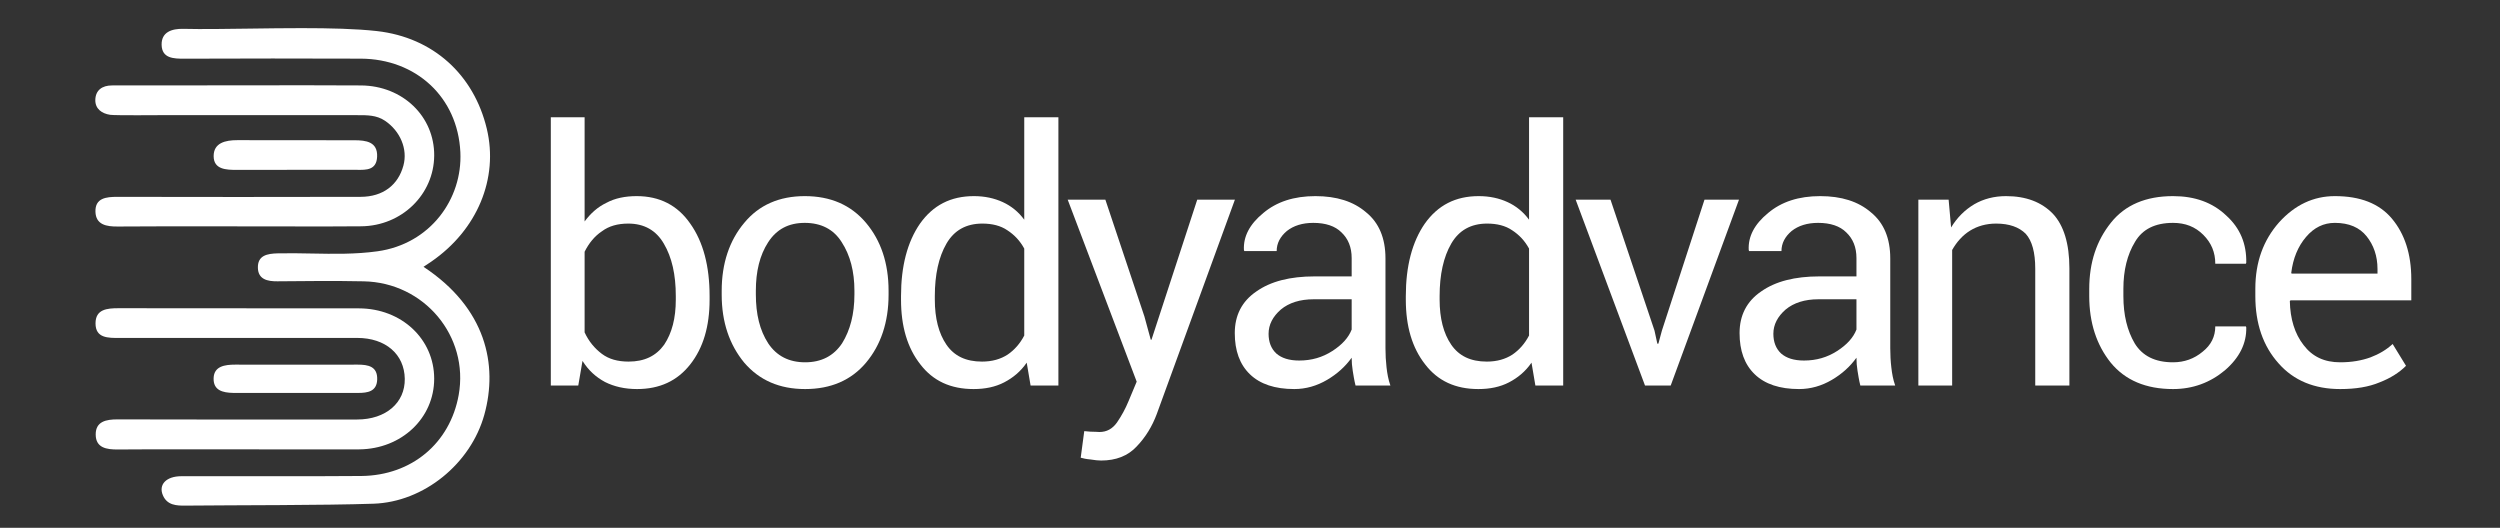 <?xml version="1.0" encoding="UTF-8" standalone="no"?>
<!DOCTYPE svg PUBLIC "-//W3C//DTD SVG 1.1//EN" "http://www.w3.org/Graphics/SVG/1.1/DTD/svg11.dtd">
<svg width="100%" height="100%" viewBox="0 0 450 95" version="1.1" xmlns="http://www.w3.org/2000/svg" xmlns:xlink="http://www.w3.org/1999/xlink" xml:space="preserve" xmlns:serif="http://www.serif.com/" style="fill-rule:evenodd;clip-rule:evenodd;stroke-linejoin:round;stroke-miterlimit:2;">
    <rect x="0" y="0" width="450" height="95" fill="#333333" stroke="none"/>
    <g id="White">
        <g transform="matrix(0.902,0,0,0.902,7.483,-3.441)">
            <g>
                <path d="M133.308,62.905C133.308,56.933 132.044,52.085 129.444,48.432C126.915,44.778 123.332,42.952 118.765,42.952C116.446,42.952 114.409,43.373 112.723,44.286C110.966,45.13 109.561,46.394 108.367,48.01L108.367,27.214L101.622,27.214L101.622,80.751L107.102,80.751L107.945,75.833C109.139,77.73 110.615,79.064 112.442,80.048C114.268,80.961 116.376,81.453 118.835,81.453C123.332,81.453 126.845,79.837 129.444,76.535C132.044,73.233 133.308,68.947 133.308,63.608L133.308,62.905ZM126.564,63.608C126.564,67.331 125.791,70.282 124.245,72.601C122.629,74.849 120.311,75.973 117.149,75.973C114.971,75.973 113.214,75.481 111.809,74.427C110.404,73.374 109.21,71.968 108.367,70.142L108.367,54.052C109.21,52.366 110.334,50.961 111.809,49.977C113.214,48.924 114.971,48.432 117.079,48.432C120.24,48.432 122.629,49.767 124.175,52.436C125.791,55.177 126.564,58.619 126.564,62.905L126.564,63.608Z" style="fill:white;fill-rule:nonzero;"/>
                <path d="M135.723,62.624C135.723,68.104 137.268,72.601 140.219,76.184C143.24,79.697 147.245,81.453 152.374,81.453C157.503,81.453 161.578,79.697 164.529,76.184C167.48,72.671 169.025,68.104 169.025,62.624L169.025,61.851C169.025,56.301 167.48,51.804 164.529,48.291C161.508,44.708 157.433,42.952 152.304,42.952C147.245,42.952 143.17,44.708 140.219,48.291C137.268,51.804 135.723,56.371 135.723,61.851L135.723,62.624ZM142.538,61.851C142.538,57.987 143.311,54.755 144.997,52.155C146.683,49.556 149.072,48.291 152.304,48.291C155.536,48.291 158.065,49.556 159.681,52.155C161.367,54.755 162.21,57.987 162.21,61.851L162.21,62.554C162.21,66.488 161.367,69.72 159.751,72.32C158.065,74.849 155.606,76.114 152.374,76.114C149.142,76.114 146.683,74.849 144.997,72.32C143.311,69.72 142.538,66.488 142.538,62.554L142.538,61.851Z" style="fill:white;fill-rule:nonzero;"/>
                <path d="M171.509,63.608C171.509,68.947 172.774,73.233 175.373,76.535C177.903,79.837 181.416,81.453 185.982,81.453C188.301,81.453 190.338,81.032 192.095,80.118C193.851,79.205 195.397,77.94 196.591,76.184L197.364,80.751L202.915,80.751L202.915,27.214L196.1,27.214L196.1,47.659C194.976,46.113 193.5,44.919 191.814,44.146C190.128,43.373 188.231,42.952 186.053,42.952C181.416,42.952 177.903,44.778 175.303,48.432C172.774,52.085 171.509,56.933 171.509,62.905L171.509,63.608ZM178.254,62.905C178.254,58.619 179.027,55.106 180.573,52.436C182.118,49.767 184.507,48.432 187.739,48.432C189.706,48.432 191.392,48.853 192.727,49.767C194.132,50.68 195.257,51.874 196.1,53.42L196.1,70.774C195.257,72.39 194.132,73.655 192.798,74.568C191.392,75.481 189.706,75.973 187.669,75.973C184.437,75.973 182.118,74.849 180.573,72.601C179.027,70.352 178.254,67.331 178.254,63.608L178.254,62.905Z" style="fill:white;fill-rule:nonzero;"/>
                <path d="M212.285,43.654L204.767,43.654L218.538,79.978L216.922,83.842C216.289,85.388 215.516,86.793 214.603,88.128C213.69,89.393 212.566,90.025 211.09,90.025C210.809,90.025 210.247,89.955 209.263,89.955C208.35,89.884 207.929,89.814 208.069,89.884L207.366,95.154C207.858,95.294 208.491,95.435 209.334,95.505C210.177,95.646 210.879,95.716 211.441,95.716C214.392,95.716 216.781,94.802 218.538,92.905C220.294,91.079 221.629,88.901 222.542,86.442L238.14,43.654L230.622,43.654L221.488,71.617L221.348,71.617L220.083,66.98L212.285,43.654Z" style="fill:white;fill-rule:nonzero;"/>
            </g>
            <g>
                <path d="M269.166,80.751C268.745,79.556 268.534,78.362 268.393,77.097C268.253,75.903 268.183,74.568 268.183,73.303L268.183,55.387C268.183,51.383 266.918,48.291 264.318,46.183C261.789,44.005 258.417,42.952 254.201,42.952C249.915,42.952 246.473,44.076 243.803,46.324C241.063,48.572 239.798,51.031 239.939,53.701L240.009,53.912L246.473,53.912C246.473,52.366 247.175,51.031 248.51,49.907C249.845,48.853 251.602,48.291 253.78,48.291C256.239,48.291 258.136,48.924 259.4,50.188C260.735,51.453 261.438,53.139 261.438,55.317L261.438,58.971L254.061,58.971C249.143,58.971 245.278,59.954 242.398,61.992C239.517,63.959 238.112,66.769 238.112,70.282C238.112,73.795 239.096,76.535 241.133,78.502C243.171,80.47 246.121,81.453 249.986,81.453C252.304,81.453 254.482,80.821 256.52,79.627C258.557,78.432 260.173,76.957 261.438,75.2C261.438,76.043 261.508,76.957 261.649,77.8C261.789,78.643 261.93,79.627 262.211,80.751L269.166,80.751ZM246.402,74.357C245.349,73.374 244.857,72.039 244.857,70.423C244.857,68.596 245.7,66.98 247.316,65.575C248.932,64.24 251.11,63.537 253.85,63.537L261.438,63.537L261.438,69.58C260.806,71.196 259.541,72.601 257.574,73.865C255.606,75.13 253.428,75.762 250.969,75.762C248.932,75.762 247.456,75.271 246.402,74.357Z" style="fill:white;fill-rule:nonzero;"/>
                <path d="M272.244,63.608C272.244,68.947 273.509,73.233 276.108,76.535C278.638,79.837 282.151,81.453 286.717,81.453C289.036,81.453 291.073,81.032 292.83,80.118C294.586,79.205 296.132,77.94 297.326,76.184L298.099,80.751L303.65,80.751L303.65,27.214L296.835,27.214L296.835,47.659C295.71,46.113 294.235,44.919 292.549,44.146C290.863,43.373 288.966,42.952 286.788,42.952C282.151,42.952 278.638,44.778 276.038,48.432C273.509,52.085 272.244,56.933 272.244,62.905L272.244,63.608ZM278.989,62.905C278.989,58.619 279.762,55.106 281.307,52.436C282.853,49.767 285.242,48.432 288.474,48.432C290.441,48.432 292.127,48.853 293.462,49.767C294.867,50.68 295.991,51.874 296.835,53.42L296.835,70.774C295.991,72.39 294.867,73.655 293.532,74.568C292.127,75.481 290.441,75.973 288.404,75.973C285.172,75.973 282.853,74.849 281.307,72.601C279.762,70.352 278.989,67.331 278.989,63.608L278.989,62.905Z" style="fill:white;fill-rule:nonzero;"/>
                <path d="M313.09,43.654L306.134,43.654L319.975,80.751L325.104,80.751L338.734,43.654L331.849,43.654L323.348,69.79L322.645,72.39L322.434,72.39L321.872,69.79L313.09,43.654Z" style="fill:white;fill-rule:nonzero;"/>
                <path d="M369.901,80.751C369.479,79.556 369.268,78.362 369.128,77.097C368.987,75.903 368.917,74.568 368.917,73.303L368.917,55.387C368.917,51.383 367.652,48.291 365.053,46.183C362.524,44.005 359.151,42.952 354.936,42.952C350.65,42.952 347.207,44.076 344.537,46.324C341.797,48.572 340.533,51.031 340.673,53.701L340.743,53.912L347.207,53.912C347.207,52.366 347.91,51.031 349.245,49.907C350.58,48.853 352.336,48.291 354.514,48.291C356.973,48.291 358.87,48.924 360.135,50.188C361.47,51.453 362.172,53.139 362.172,55.317L362.172,58.971L354.795,58.971C349.877,58.971 346.013,59.954 343.132,61.992C340.252,63.959 338.846,66.769 338.846,70.282C338.846,73.795 339.83,76.535 341.868,78.502C343.905,80.47 346.856,81.453 350.72,81.453C353.039,81.453 355.217,80.821 357.254,79.627C359.292,78.432 360.908,76.957 362.172,75.2C362.172,76.043 362.243,76.957 362.383,77.8C362.524,78.643 362.664,79.627 362.945,80.751L369.901,80.751ZM347.137,74.357C346.083,73.374 345.591,72.039 345.591,70.423C345.591,68.596 346.434,66.98 348.05,65.575C349.666,64.24 351.844,63.537 354.584,63.537L362.172,63.537L362.172,69.58C361.54,71.196 360.275,72.601 358.308,73.865C356.341,75.13 354.163,75.762 351.704,75.762C349.666,75.762 348.191,75.271 347.137,74.357Z" style="fill:white;fill-rule:nonzero;"/>
                <path d="M374.524,43.654L374.524,80.751L381.269,80.751L381.269,53.701C382.182,52.085 383.377,50.75 384.852,49.837C386.328,48.924 388.084,48.432 390.051,48.432C392.651,48.432 394.618,49.134 395.953,50.469C397.218,51.874 397.85,54.193 397.85,57.425L397.85,80.751L404.665,80.751L404.665,57.355C404.665,52.436 403.541,48.783 401.363,46.464C399.115,44.146 396.023,42.952 392.019,42.952C389.63,42.952 387.522,43.514 385.695,44.567C383.798,45.692 382.253,47.237 381.058,49.205L380.566,43.654L374.524,43.654Z" style="fill:white;fill-rule:nonzero;"/>
                <path d="M417.688,72.32C416.213,69.79 415.44,66.699 415.44,62.905L415.44,61.43C415.44,57.776 416.213,54.614 417.759,52.085C419.234,49.556 421.763,48.291 425.347,48.291C427.806,48.291 429.773,49.064 431.389,50.68C433.005,52.296 433.778,54.193 433.778,56.441L439.89,56.441L439.96,56.23C440.031,52.507 438.766,49.345 435.956,46.816C433.216,44.216 429.703,42.952 425.347,42.952C419.937,42.952 415.791,44.708 412.981,48.221C410.1,51.804 408.625,56.16 408.625,61.5L408.625,62.905C408.625,68.245 410.1,72.671 412.911,76.184C415.791,79.697 419.937,81.453 425.347,81.453C429.281,81.453 432.724,80.189 435.675,77.73C438.626,75.2 440.031,72.32 439.96,69.158L439.89,68.947L433.778,68.947C433.778,70.985 432.935,72.671 431.248,74.006C429.562,75.411 427.595,76.114 425.347,76.114C421.763,76.114 419.234,74.849 417.688,72.32Z" style="fill:white;fill-rule:nonzero;"/>
                <path d="M466.572,80.118C468.75,79.275 470.506,78.151 471.841,76.816L469.171,72.46C467.977,73.584 466.431,74.498 464.745,75.13C462.989,75.762 461.021,76.114 458.703,76.114C455.541,76.114 453.152,74.989 451.396,72.671C449.64,70.423 448.726,67.472 448.656,63.889L448.796,63.748L472.895,63.748L472.895,59.533C472.895,54.474 471.56,50.469 469.031,47.448C466.502,44.427 462.708,42.952 457.649,42.952C453.363,42.952 449.64,44.708 446.478,48.221C443.386,51.734 441.771,56.09 441.771,61.43L441.771,62.905C441.771,68.385 443.316,72.882 446.408,76.324C449.429,79.767 453.574,81.453 458.703,81.453C461.794,81.453 464.394,81.032 466.572,80.118ZM463.972,50.961C465.377,52.717 466.15,54.896 466.15,57.495L466.15,58.408L449.007,58.408L448.937,58.268C449.288,55.387 450.272,52.999 451.888,51.102C453.504,49.205 455.401,48.291 457.649,48.291C460.459,48.291 462.567,49.205 463.972,50.961Z" style="fill:white;fill-rule:nonzero;"/>
            </g>
        </g>
        <g transform="matrix(0.8,0,0,0.8,17.156,4.639)">
            <g>
                <g>
                    <g id="Logo">
                        <path d="M35.017,0.635C29.358,0.713 24.014,0.792 19.803,0.691C17.193,0.633 14.863,1.422 14.918,4.279C14.982,7.343 17.606,7.419 20.058,7.406C30.415,7.359 49.407,7.343 59.766,7.398C72.106,7.465 81.545,15.991 82.138,28.446C82.64,38.939 75.393,49.088 63.48,50.743C58.545,51.431 53.599,51.337 48.649,51.243C46.124,51.195 43.599,51.15 41.075,51.205C38.666,51.258 36.484,51.668 36.581,54.512C36.665,57.044 38.706,57.521 40.972,57.496C47.445,57.427 53.92,57.37 60.391,57.499C74.038,57.765 84.12,69.893 81.76,83.069C79.82,93.893 71.206,101.172 59.892,101.299C53.762,101.367 44.76,101.358 36.2,101.346C29.897,101.334 23.835,101.328 19.323,101.35C15.928,101.367 14.184,103.246 15.202,105.633C16.168,107.901 18.268,107.989 20.324,107.965C31.537,107.852 51.392,107.914 62.603,107.535C73.925,107.155 84.476,98.54 87.53,87.51C90.639,76.285 87.925,63.518 73.846,54.235C74.668,53.685 75.143,53.38 75.605,53.061C85.94,45.937 90.77,34.362 88.081,23.154C85.18,11.053 76.067,2.624 63.352,1.193C58.733,0.674 52.731,0.531 46.439,0.531C42.657,0.531 38.77,0.582 35.017,0.635Z" style="fill:white;"/>
                        <path d="M30.042,13.405C24.151,13.405 9.625,13.408 3.731,13.424C1.544,13.431 0.032,14.499 0,16.708C-0.026,18.702 1.471,19.755 3.346,20.035C4.473,20.199 14.272,20.108 15.424,20.108C29.939,20.113 44.448,20.11 58.965,20.113C61.122,20.113 63.255,20.071 65.183,21.375C68.612,23.696 70.332,27.752 69.323,31.452C68.128,35.864 64.703,38.476 59.704,38.49C44.33,38.541 20.319,38.527 4.942,38.493C2.452,38.488 -0.061,38.749 0.03,41.844C0.119,44.789 2.521,45.196 5.071,45.169C10.49,45.113 20.132,45.123 28.093,45.133C31.527,45.133 34.646,45.137 36.986,45.135C39.375,45.135 41.768,45.142 44.159,45.148C49.383,45.158 54.606,45.171 59.833,45.118C68.953,45.029 76.189,37.959 76.25,29.212C76.31,20.397 69.175,13.494 59.79,13.426C55.619,13.395 51.451,13.388 47.28,13.388C41.535,13.388 35.787,13.403 30.042,13.405Z" style="fill:white;"/>
                        <path d="M0.047,66.953C0.04,70.333 2.928,70.244 5.458,70.239C20.405,70.219 43.988,70.224 58.936,70.234C65.314,70.239 69.546,73.901 69.63,79.434C69.709,84.835 65.372,88.579 58.926,88.589C43.835,88.606 20.109,88.616 5.017,88.563C2.454,88.559 0.072,88.999 0.087,91.975C0.102,94.973 2.523,95.356 5.063,95.335C12.822,95.264 29.22,95.309 36.981,95.309L59.402,95.309C68.913,95.216 76.26,88.274 76.247,79.386C76.235,70.496 68.923,63.612 59.326,63.582C51.861,63.562 42.284,63.568 32.684,63.568C22.877,63.572 13.044,63.577 5.416,63.55L5.227,63.55C2.657,63.55 0.055,63.765 0.047,66.953Z" style="fill:white;"/>
                        <path d="M26.625,29.354C26.645,32.327 29.427,32.433 31.849,32.425C37.455,32.408 43.119,32.408 48.731,32.408C51.9,32.411 55.059,32.411 58.177,32.406C58.407,32.406 58.639,32.411 58.876,32.413C60.994,32.448 63.265,32.481 63.405,29.485C63.566,26.085 60.888,25.761 58.298,25.759C40.89,25.748 49.383,25.766 31.97,25.736C29.281,25.733 26.607,26.332 26.625,29.354Z" style="fill:white;"/>
                        <path d="M59.013,76.243C41.201,76.261 49.294,76.268 31.483,76.243C29.155,76.243 26.714,76.587 26.618,79.268C26.517,82.073 28.716,82.55 30.972,82.604L29.904,82.604C29.106,82.604 29.034,82.606 30.981,82.604C31.179,82.608 31.374,82.611 31.569,82.611C36.272,82.606 33.515,82.604 31.303,82.604L31.952,82.604C41.004,82.604 50.05,82.594 59.099,82.611C61.278,82.616 63.329,82.298 63.423,79.599C63.526,76.624 61.387,76.243 59.032,76.243L59.013,76.243Z" style="fill:white;"/>
                    </g>
                </g>
            </g>
        </g>
    </g>
</svg>
